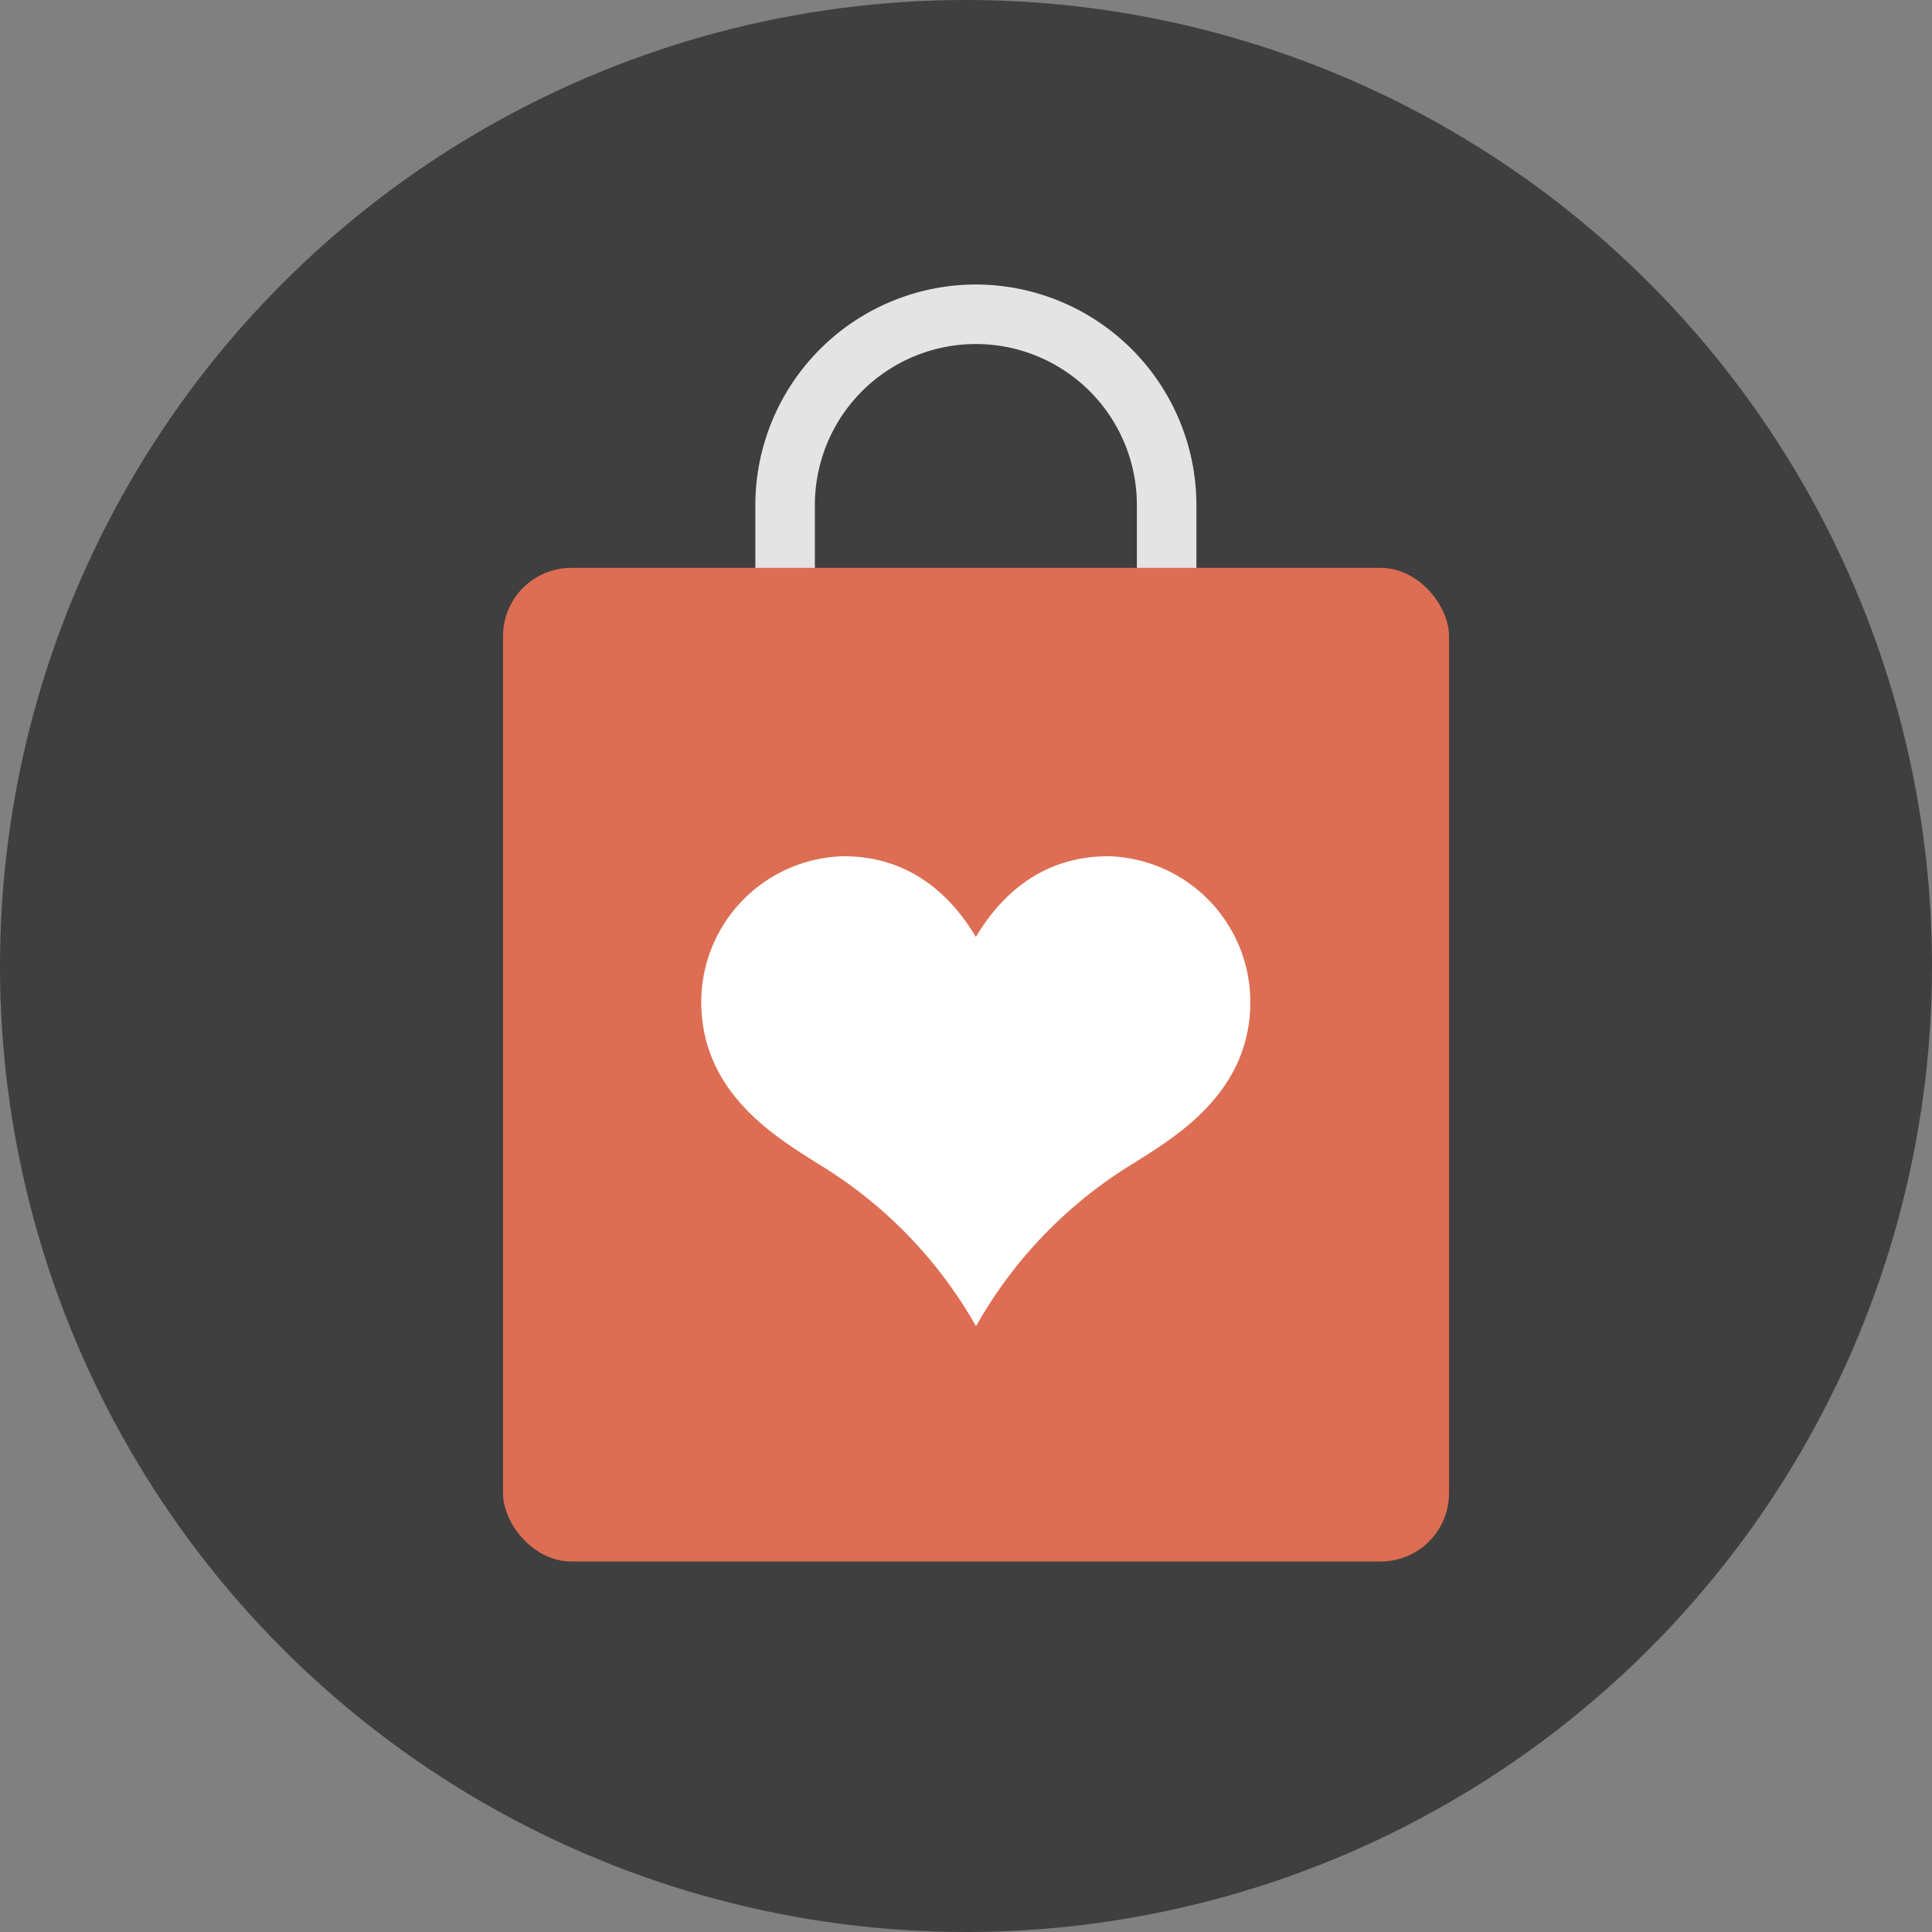 <svg xmlns="http://www.w3.org/2000/svg" viewBox="0 0 135 135"><rect x="0" y="0" width="135" height="135" fill="#808080" stroke="none"/><defs><style>.cls-1{fill:#3f3f3f;}.cls-2{fill:#e4e4e4;}.cls-3{fill:#dd6e53;}.cls-4{fill:#fff;}</style></defs><title>Recurso 2</title><g id="Capa_2" data-name="Capa 2"><g id="Capa_1-2" data-name="Capa 1"><circle class="cls-1" cx="67.5" cy="67.5" r="67.5"/><g id="shopping-bag-heart"><path class="cls-2" d="M68.2,19.88A15.43,15.43,0,0,0,52.78,35.29v4.39a2.08,2.08,0,0,0,4.16,0V35.29a11.25,11.25,0,0,1,22.5,0v4.39a2.08,2.08,0,1,0,4.16,0V35.29A15.43,15.43,0,0,0,68.2,19.88Z"/><rect class="cls-3" x="35.15" y="39.68" width="66.1" height="69.43" rx="4.77" ry="4.77"/><path class="cls-4" d="M68.2,92.67A31.28,31.28,0,0,1,79.3,81.23C82,79.5,87.37,76.43,87.37,70a10.2,10.2,0,0,0-9.92-10.17c-4.46,0-7.4,2.52-9.26,5.64-1.85-3.11-4.79-5.64-9.25-5.64A10.2,10.2,0,0,0,49,70c0,6.47,5.4,9.54,8.08,11.27A31.24,31.24,0,0,1,68.2,92.67Z"/></g></g></g></svg>
